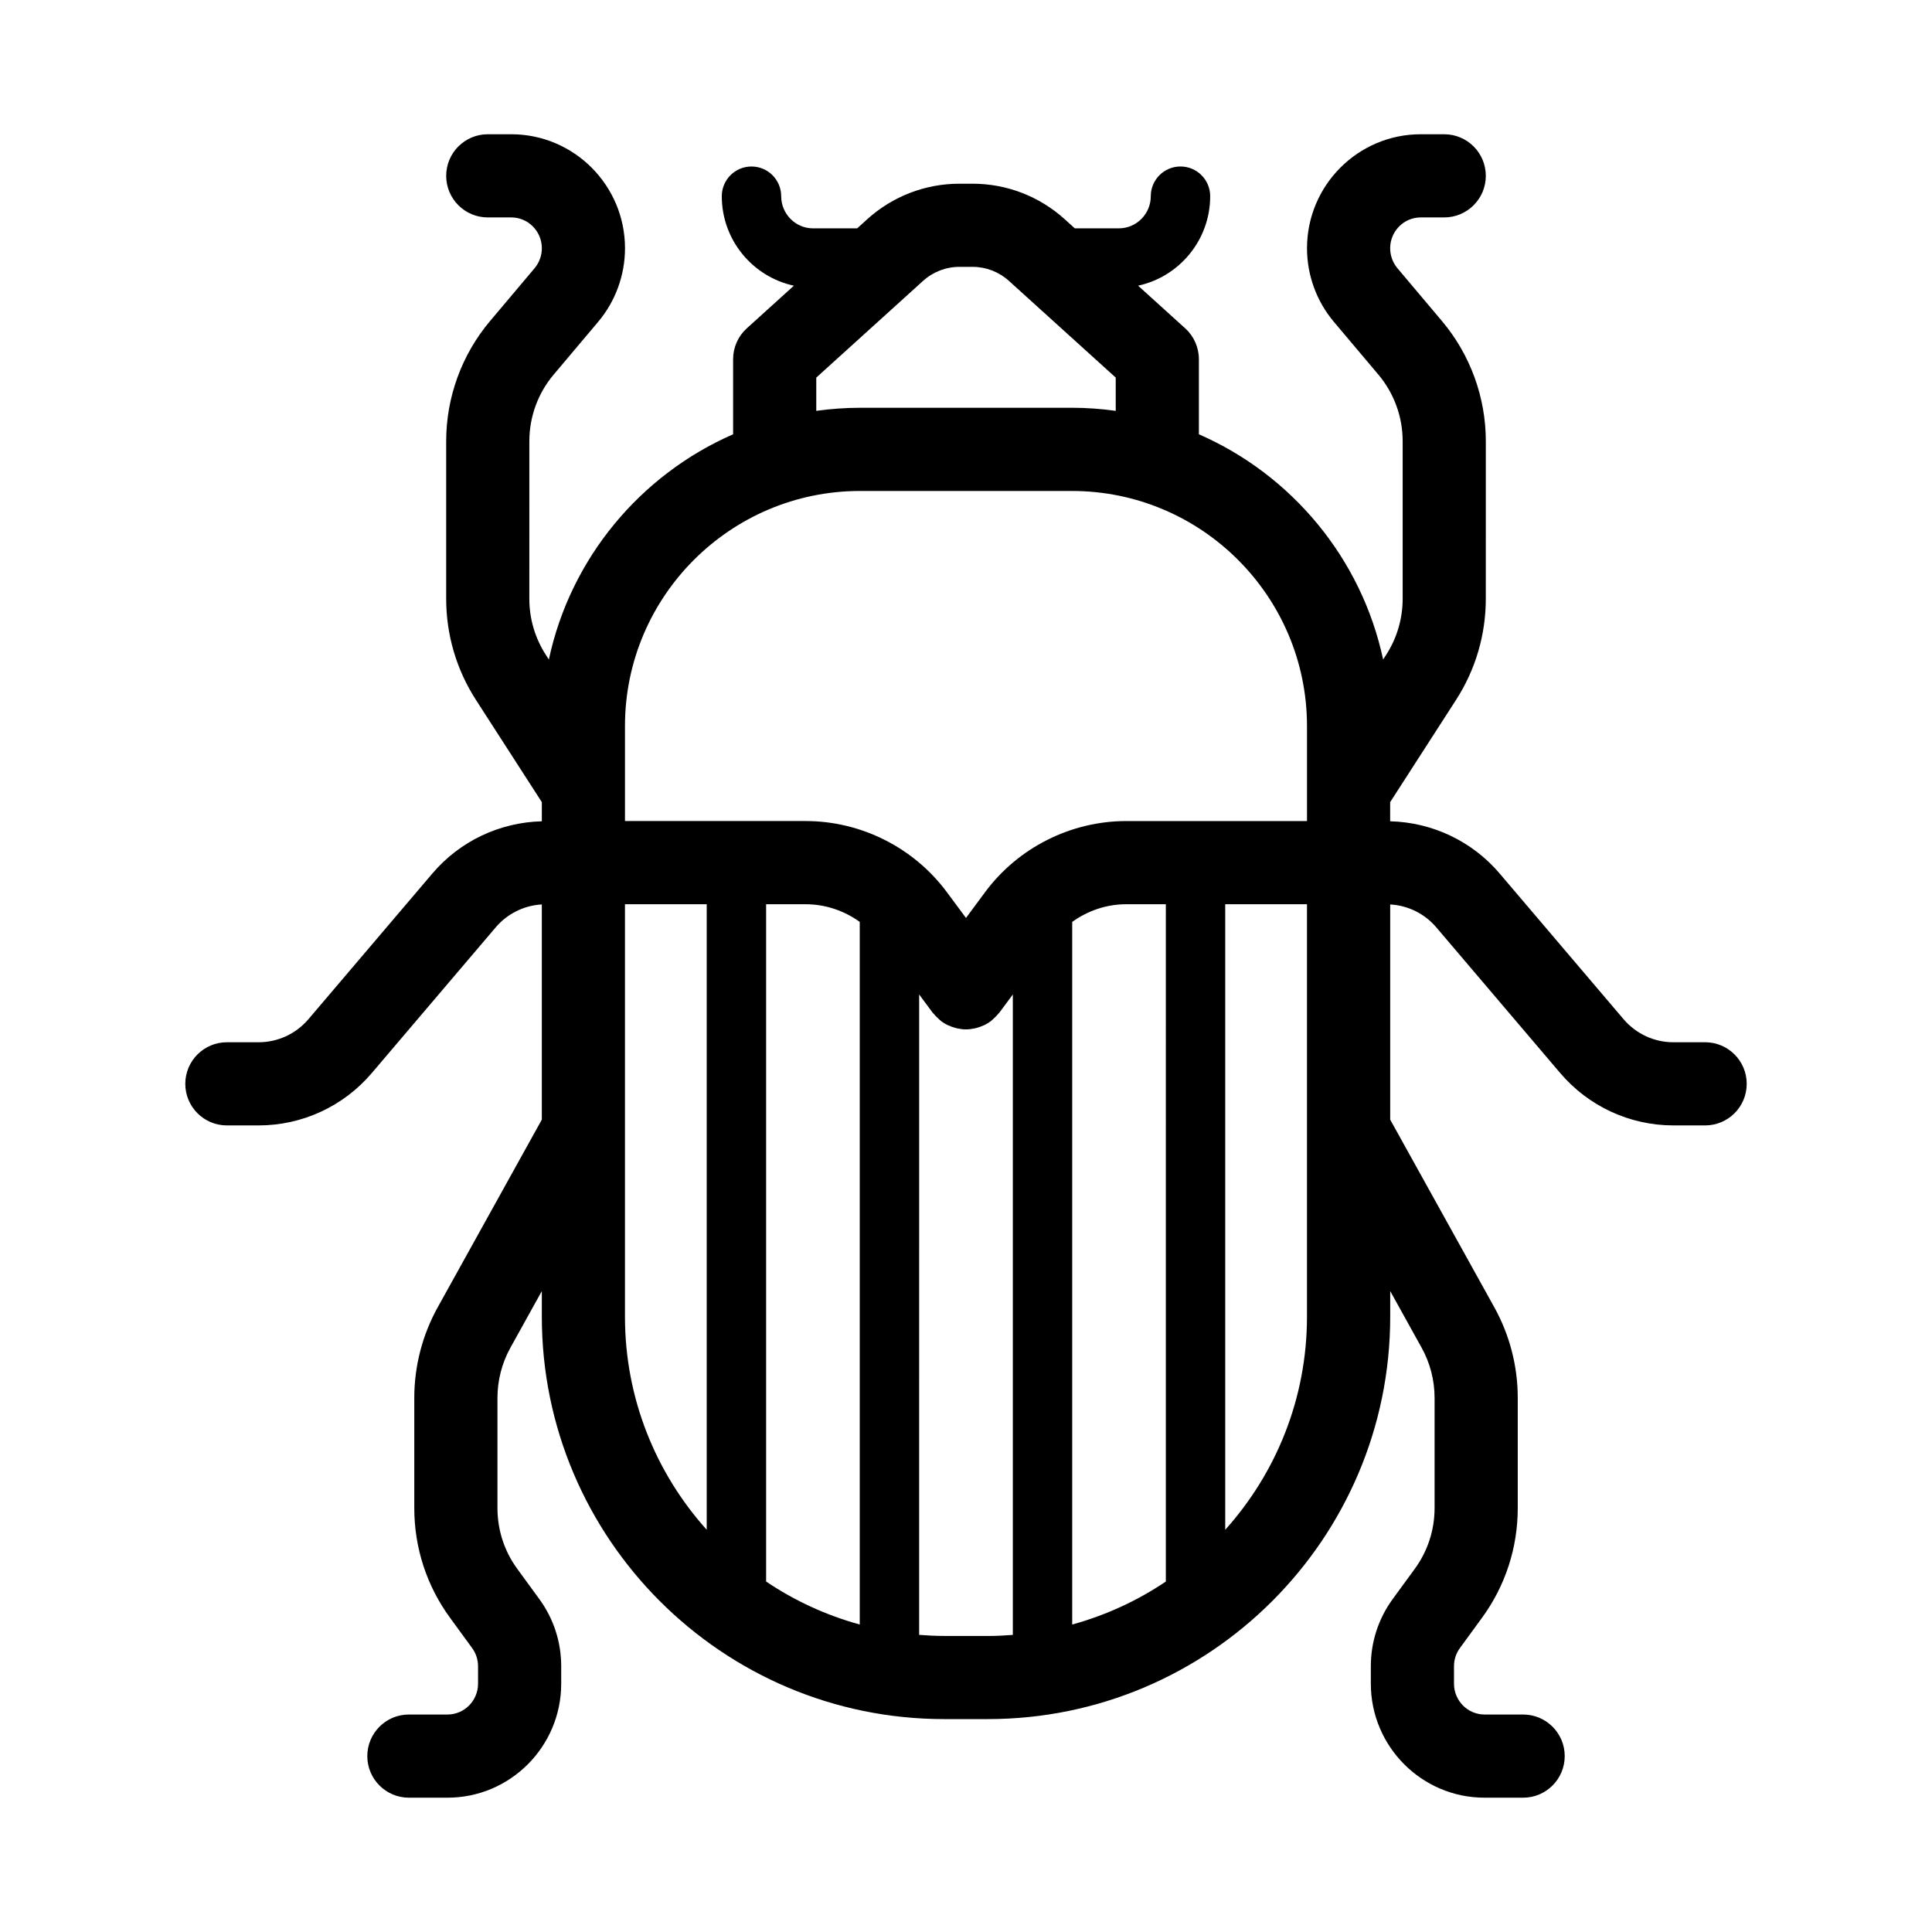 <?xml version="1.0" encoding="UTF-8"?>
<!-- Uploaded to: ICON Repo, www.svgrepo.com, Generator: ICON Repo Mixer Tools -->
<svg fill="#000000" width="800px" height="800px" version="1.1" viewBox="144 144 512 512" xmlns="http://www.w3.org/2000/svg">
 <path d="m595.87 420.21h-8.402c-5.09 0-9.91-2.234-13.223-6.129l-32.828-38.598c-7.289-8.566-17.82-13.551-29.012-13.836v-5.07l17.48-27.125c5.148-7.988 7.867-17.242 7.867-26.758l0.004-41.777c0-11.633-4.125-22.934-11.609-31.82l-11.812-14.012c-1.242-1.477-1.926-3.352-1.926-5.293 0-4.508 3.629-8.172 8.094-8.172h6.231c6.086 0 11.02-4.934 11.02-11.02 0-6.086-4.934-11.02-11.02-11.02h-6.231c-16.617 0-30.133 13.551-30.133 30.211 0 7.129 2.527 14.055 7.117 19.496l11.809 14.008c4.141 4.918 6.422 11.176 6.422 17.617v41.781c0 5.269-1.508 10.398-4.359 14.82l-0.816 1.266c-5.727-26.82-24.238-48.945-48.828-59.688v-19.906c0-3.109-1.316-6.082-3.621-8.168l-12.488-11.309c10.906-2.352 19.105-12.09 19.105-23.715 0-4.348-3.523-7.871-7.871-7.871s-7.871 3.523-7.871 7.871c0 4.699-3.793 8.52-8.453 8.52h-11.684l-2.656-2.402c-6.711-6.078-15.387-9.426-24.43-9.426h-3.5c-9.043 0-17.719 3.348-24.43 9.426l-2.656 2.406h-11.684c-4.66 0-8.453-3.824-8.453-8.52 0-4.348-3.523-7.871-7.871-7.871s-7.871 3.523-7.871 7.871c0 11.629 8.203 21.363 19.105 23.715l-12.488 11.309c-2.301 2.086-3.617 5.055-3.617 8.164v19.906c-24.59 10.742-43.102 32.871-48.828 59.691l-0.816-1.266c-2.852-4.426-4.359-9.551-4.359-14.82l0.004-41.781c0-6.441 2.281-12.699 6.426-17.617l11.809-14.008c4.59-5.445 7.117-12.371 7.117-19.5 0-16.66-13.52-30.211-30.133-30.211h-6.234c-6.086 0-11.02 4.934-11.02 11.02 0 6.086 4.934 11.02 11.02 11.02h6.234c4.461 0 8.094 3.664 8.094 8.172 0 1.941-0.688 3.816-1.93 5.297l-11.809 14.008c-7.488 8.887-11.613 20.188-11.613 31.82v41.781c0 9.512 2.719 18.766 7.871 26.762l17.477 27.117v5.074c-11.195 0.285-21.719 5.266-29.008 13.836l-32.832 38.598c-3.309 3.891-8.129 6.125-13.227 6.125h-8.398c-6.086 0-11.02 4.934-11.02 11.02s4.934 11.02 11.02 11.02h8.398c11.57 0 22.512-5.062 30.016-13.891l32.828-38.598c3.094-3.637 7.504-5.801 12.219-6.074v57.027l-27.598 49.754c-4.055 7.309-6.199 15.598-6.199 23.965v29.207c0 10.551 3.285 20.625 9.5 29.125l5.82 7.977c1.031 1.41 1.578 3.086 1.578 4.848v4.606c0 4.508-3.629 8.172-8.094 8.172h-10.234c-6.086 0-11.02 4.934-11.02 11.02s4.934 11.02 11.02 11.02h10.234c16.617 0 30.133-13.551 30.133-30.211v-4.606c0-6.469-2.016-12.641-5.82-17.848l-5.82-7.973c-3.438-4.707-5.254-10.289-5.254-16.129v-29.207c0-4.637 1.188-9.227 3.434-13.273l8.324-15.008v6.789c0 58.801 47.836 106.64 106.64 106.64h11.551c58.801 0 106.64-47.836 106.64-106.64v-6.789l8.324 15.008c2.246 4.047 3.434 8.633 3.434 13.273v29.207c0 5.844-1.816 11.422-5.254 16.129l-5.82 7.965c-3.809 5.211-5.82 11.387-5.82 17.855v4.606c0 16.66 13.52 30.211 30.133 30.211h10.23c6.086 0 11.02-4.934 11.02-11.02s-4.934-11.02-11.02-11.02h-10.23c-4.461 0-8.094-3.664-8.094-8.172v-4.606c0-1.762 0.543-3.434 1.578-4.848l5.82-7.969c6.215-8.504 9.5-18.578 9.5-29.129v-29.207c0-8.371-2.144-16.656-6.199-23.965l-27.605-49.754v-57.027c4.719 0.273 9.129 2.438 12.219 6.074l32.824 38.594c7.508 8.828 18.441 13.891 30.016 13.891h8.402c6.086 0 11.02-4.934 11.02-11.02s-4.934-11.02-11.02-11.02zm-235.55-176.14 28.297-25.629c2.648-2.394 6.066-3.719 9.633-3.719h3.5c3.562 0 6.984 1.32 9.633 3.719l28.297 25.625v8.816c-3.793-0.527-7.66-0.82-11.602-0.82l-56.16 0.004c-3.938 0-7.805 0.293-11.598 0.816zm11.598 30.043h56.156c34.348 0 62.293 27.945 62.293 62.297v25.18h-47.922c-14.664 0-28.648 7.047-37.398 18.855l-5.051 6.82-5.059-6.824c-8.75-11.809-22.734-18.855-37.398-18.855h-47.914v-25.18c0-34.348 27.941-62.293 62.293-62.293zm81.039 289.01c-7.504 5.062-15.867 8.934-24.812 11.391v-186.2c4.133-2.981 9.129-4.684 14.301-4.684h10.512zm-105.93-179.49h10.512c5.172 0 10.168 1.703 14.301 4.68v186.2c-8.941-2.457-17.309-6.328-24.812-11.391zm-37.406 109.31v-109.31h21.664v165.77c-13.461-14.988-21.664-34.781-21.664-56.461zm84.594 84.598c-2.234 0-4.441-0.113-6.633-0.285l0.004-169.71 3.555 4.797c0.082 0.109 0.191 0.188 0.277 0.293 0.336 0.422 0.715 0.809 1.121 1.184 0.223 0.203 0.43 0.422 0.668 0.609 0.082 0.062 0.141 0.145 0.227 0.207 0.52 0.383 1.062 0.711 1.625 0.992 0.098 0.051 0.203 0.078 0.305 0.125 0.609 0.285 1.23 0.5 1.863 0.664 0.18 0.047 0.355 0.09 0.535 0.129 0.738 0.152 1.48 0.254 2.227 0.254h0.008 0.008c0.746 0 1.484-0.105 2.227-0.254 0.184-0.039 0.359-0.082 0.535-0.129 0.633-0.164 1.258-0.383 1.863-0.664 0.102-0.047 0.203-0.074 0.305-0.125 0.559-0.281 1.102-0.609 1.625-0.992 0.086-0.062 0.145-0.141 0.227-0.207 0.234-0.188 0.445-0.398 0.668-0.609 0.406-0.375 0.785-0.766 1.121-1.184 0.086-0.105 0.195-0.184 0.277-0.293l3.555-4.797v169.72c-2.191 0.172-4.398 0.285-6.633 0.285zm74.484-28.137v-165.77h21.664v109.31c0 21.68-8.207 41.473-21.664 56.461z"/>
</svg>